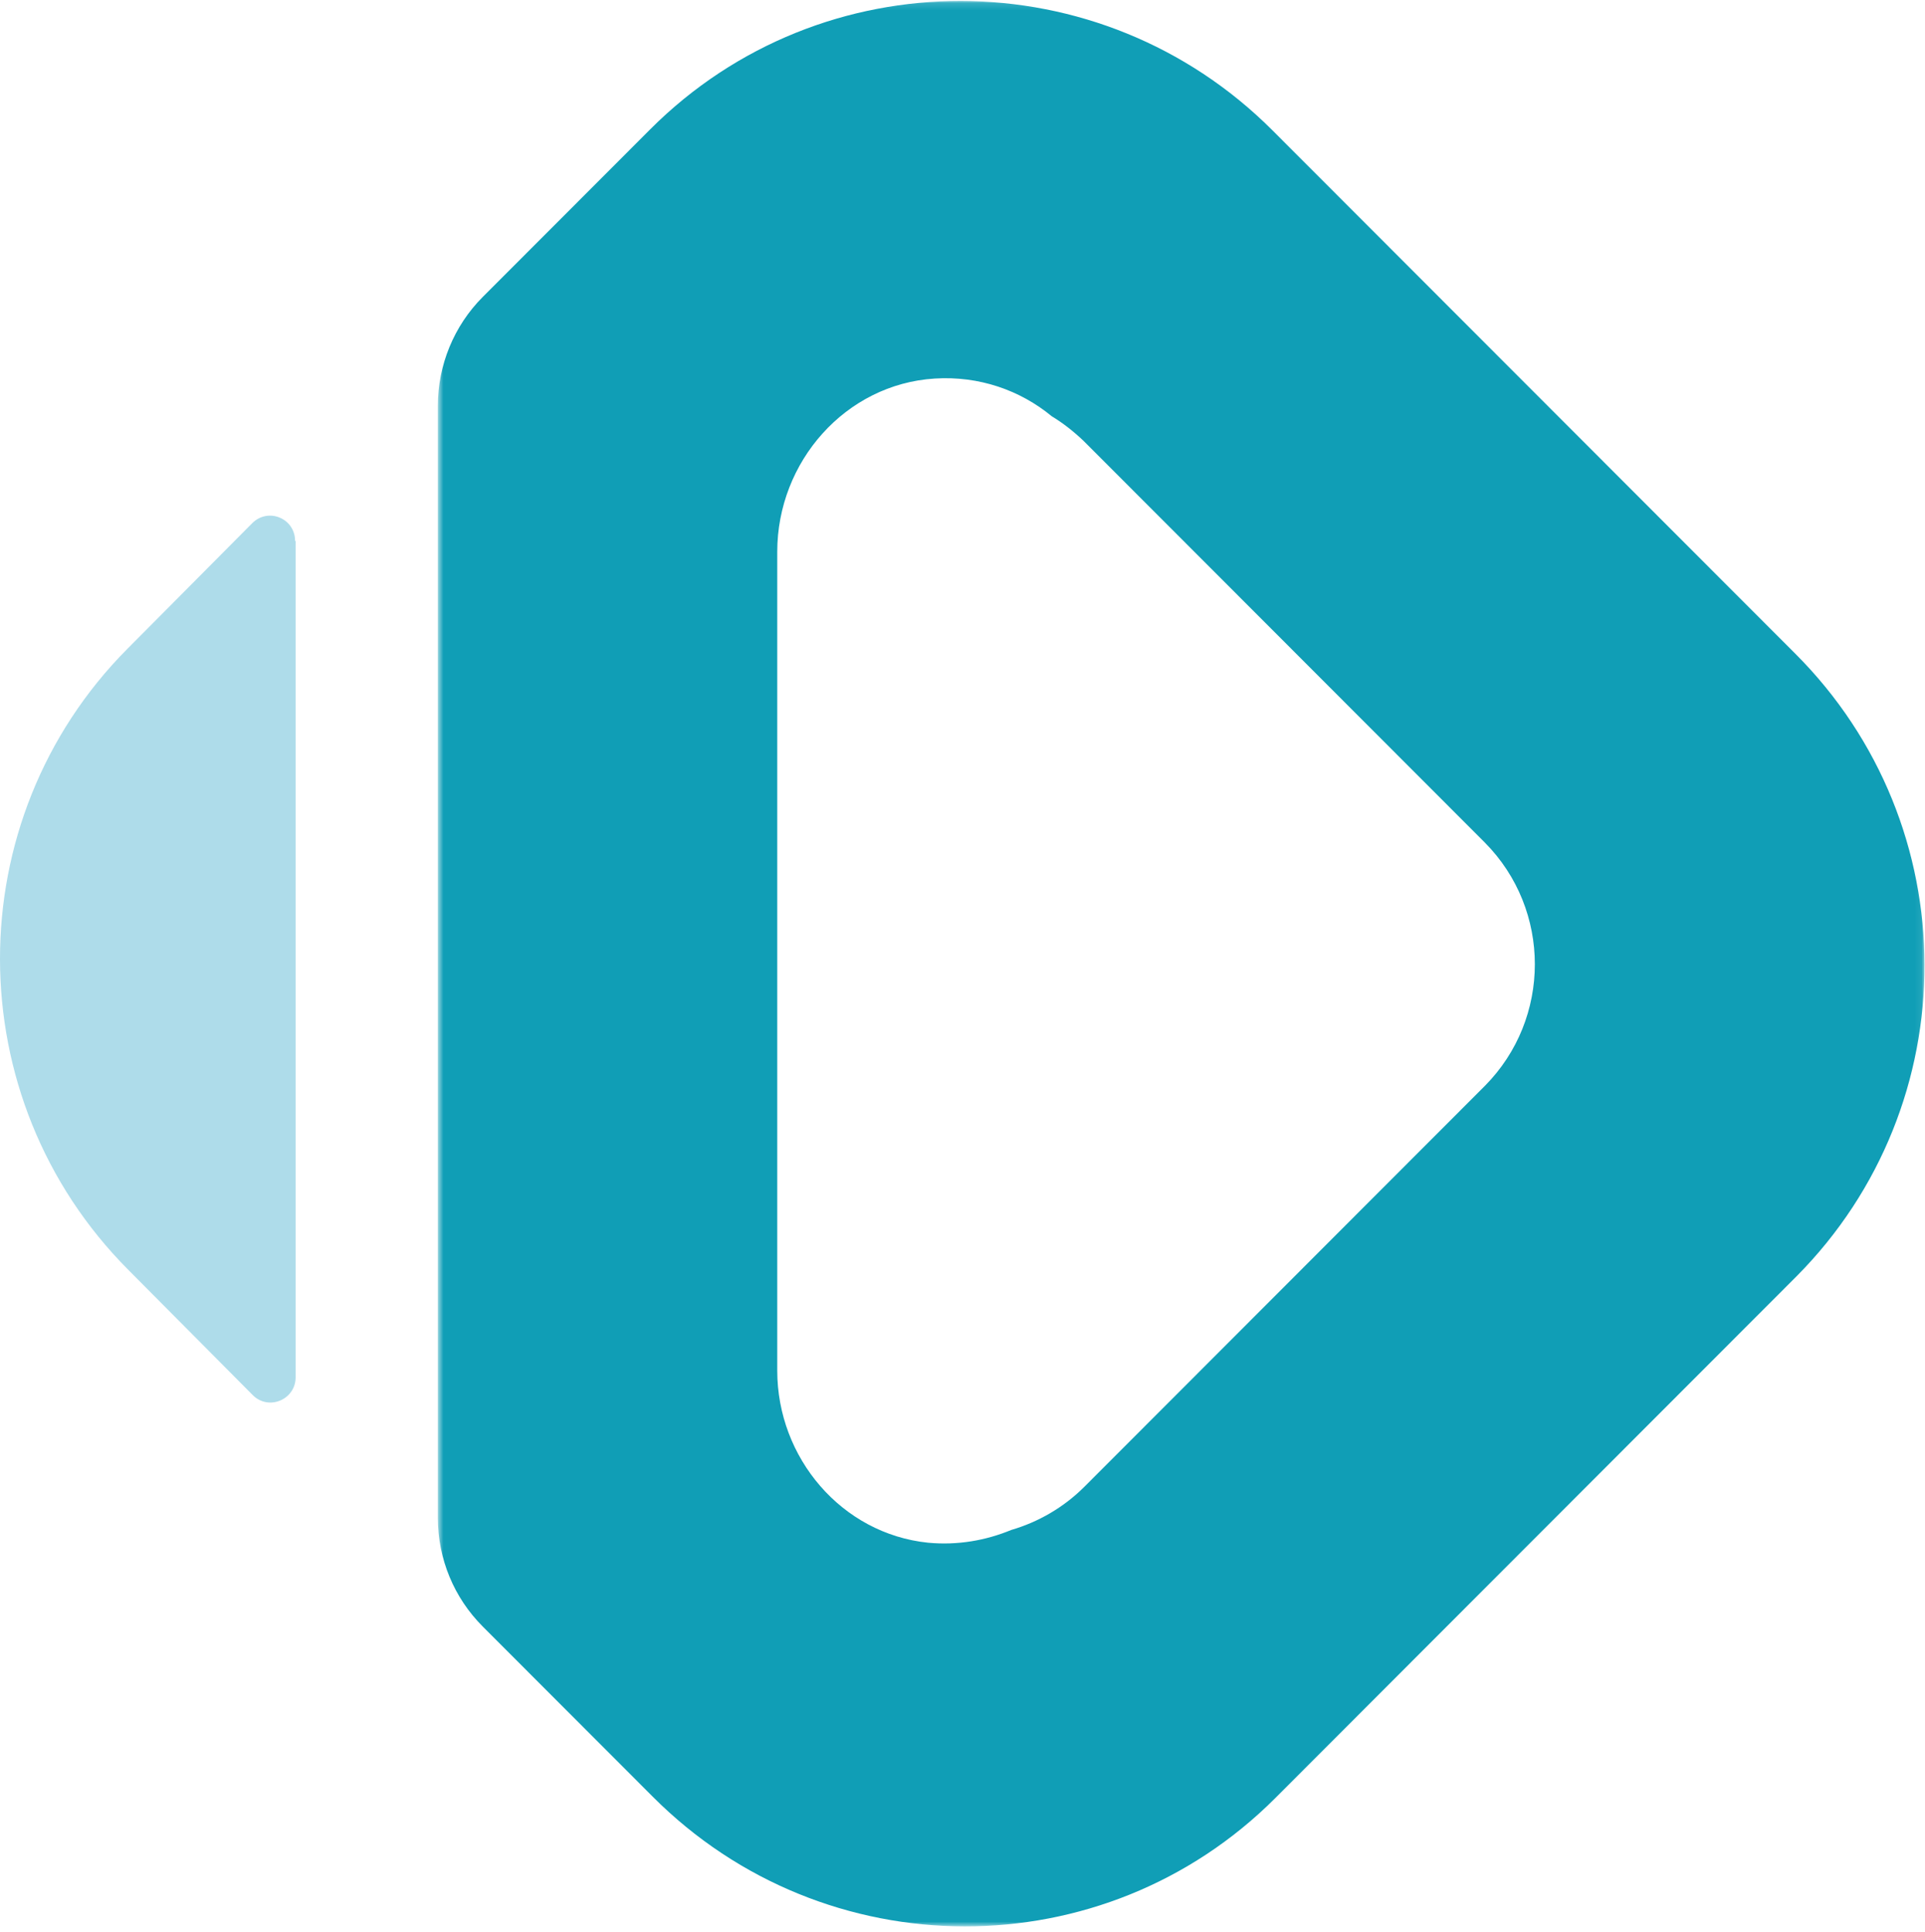 <?xml version="1.0" encoding="UTF-8"?>
<svg width="280px" height="281px" viewBox="0 0 280 281" version="1.1" xmlns="http://www.w3.org/2000/svg" xmlns:xlink="http://www.w3.org/1999/xlink">
    <title>logo-monogram-light</title>
    <defs>
        <filter id="filter-1">
            <feColorMatrix in="SourceGraphic" type="matrix" values="0 0 0 0 1 0 0 0 0 1 0 0 0 0 1 0 0 0 1 0"></feColorMatrix>
        </filter>
        <polygon id="path-2" points="0.686 0.141 216.93 0.141 216.93 280.193 0.686 280.193"></polygon>
    </defs>
    <g id="Components" stroke="none" stroke-width="1" fill="none" fill-rule="evenodd">
        <g id="icons" transform="translate(-916, -1348)">
            <g id="Group-6" transform="translate(916, 1348)" filter="url(#filter-1)">
                <g>
                    <g id="Group-3" transform="translate(63, 0)">
                        <mask id="mask-3" fill="white">
                            <use xlink:href="#path-2"></use>
                        </mask>
                        <g id="Clip-2"></g>
                        <path d="M152.989,157.931 L94.746,216.231 C91.681,219.299 87.97,221.399 84.098,222.529 C80.387,224.063 76.273,224.79 71.997,224.386 C59.413,223.094 50.055,212.032 50.055,199.355 L50.055,80.253 C50.055,67.172 59.978,55.867 72.965,55.06 C79.419,54.656 85.389,56.755 89.987,60.55 C91.6,61.519 93.133,62.731 94.585,64.103 L152.989,122.564 C162.67,132.335 162.67,148.161 152.989,157.931 M198.083,95.029 L122.093,18.966 C97.086,-6.066 56.509,-6.147 31.582,18.804 L7.22,43.19 C3.025,47.389 0.686,53.122 0.686,59.016 L0.686,220.753 C0.686,226.728 3.025,232.38 7.22,236.579 L31.986,261.368 C56.993,286.4 97.57,286.481 122.496,261.53 L198.325,185.628 C223.171,160.596 223.171,120.061 198.083,95.029" id="Fill-1" fill="#109EB6" mask="url(#mask-3)"></path>
                    </g>
                    <path d="M42.92,78.68 C42.92,75.379 39,73.769 36.68,76.104 L18.52,94.38 C-6.2,119.259 -6.2,159.758 18.68,184.717 L36.76,202.913 C39.08,205.248 43,203.557 43,200.337 L43,78.68 L42.92,78.68 Z" id="Fill-4" fill="#AEDCEA"></path>
                </g>
            </g>
        </g>
    </g>
</svg>